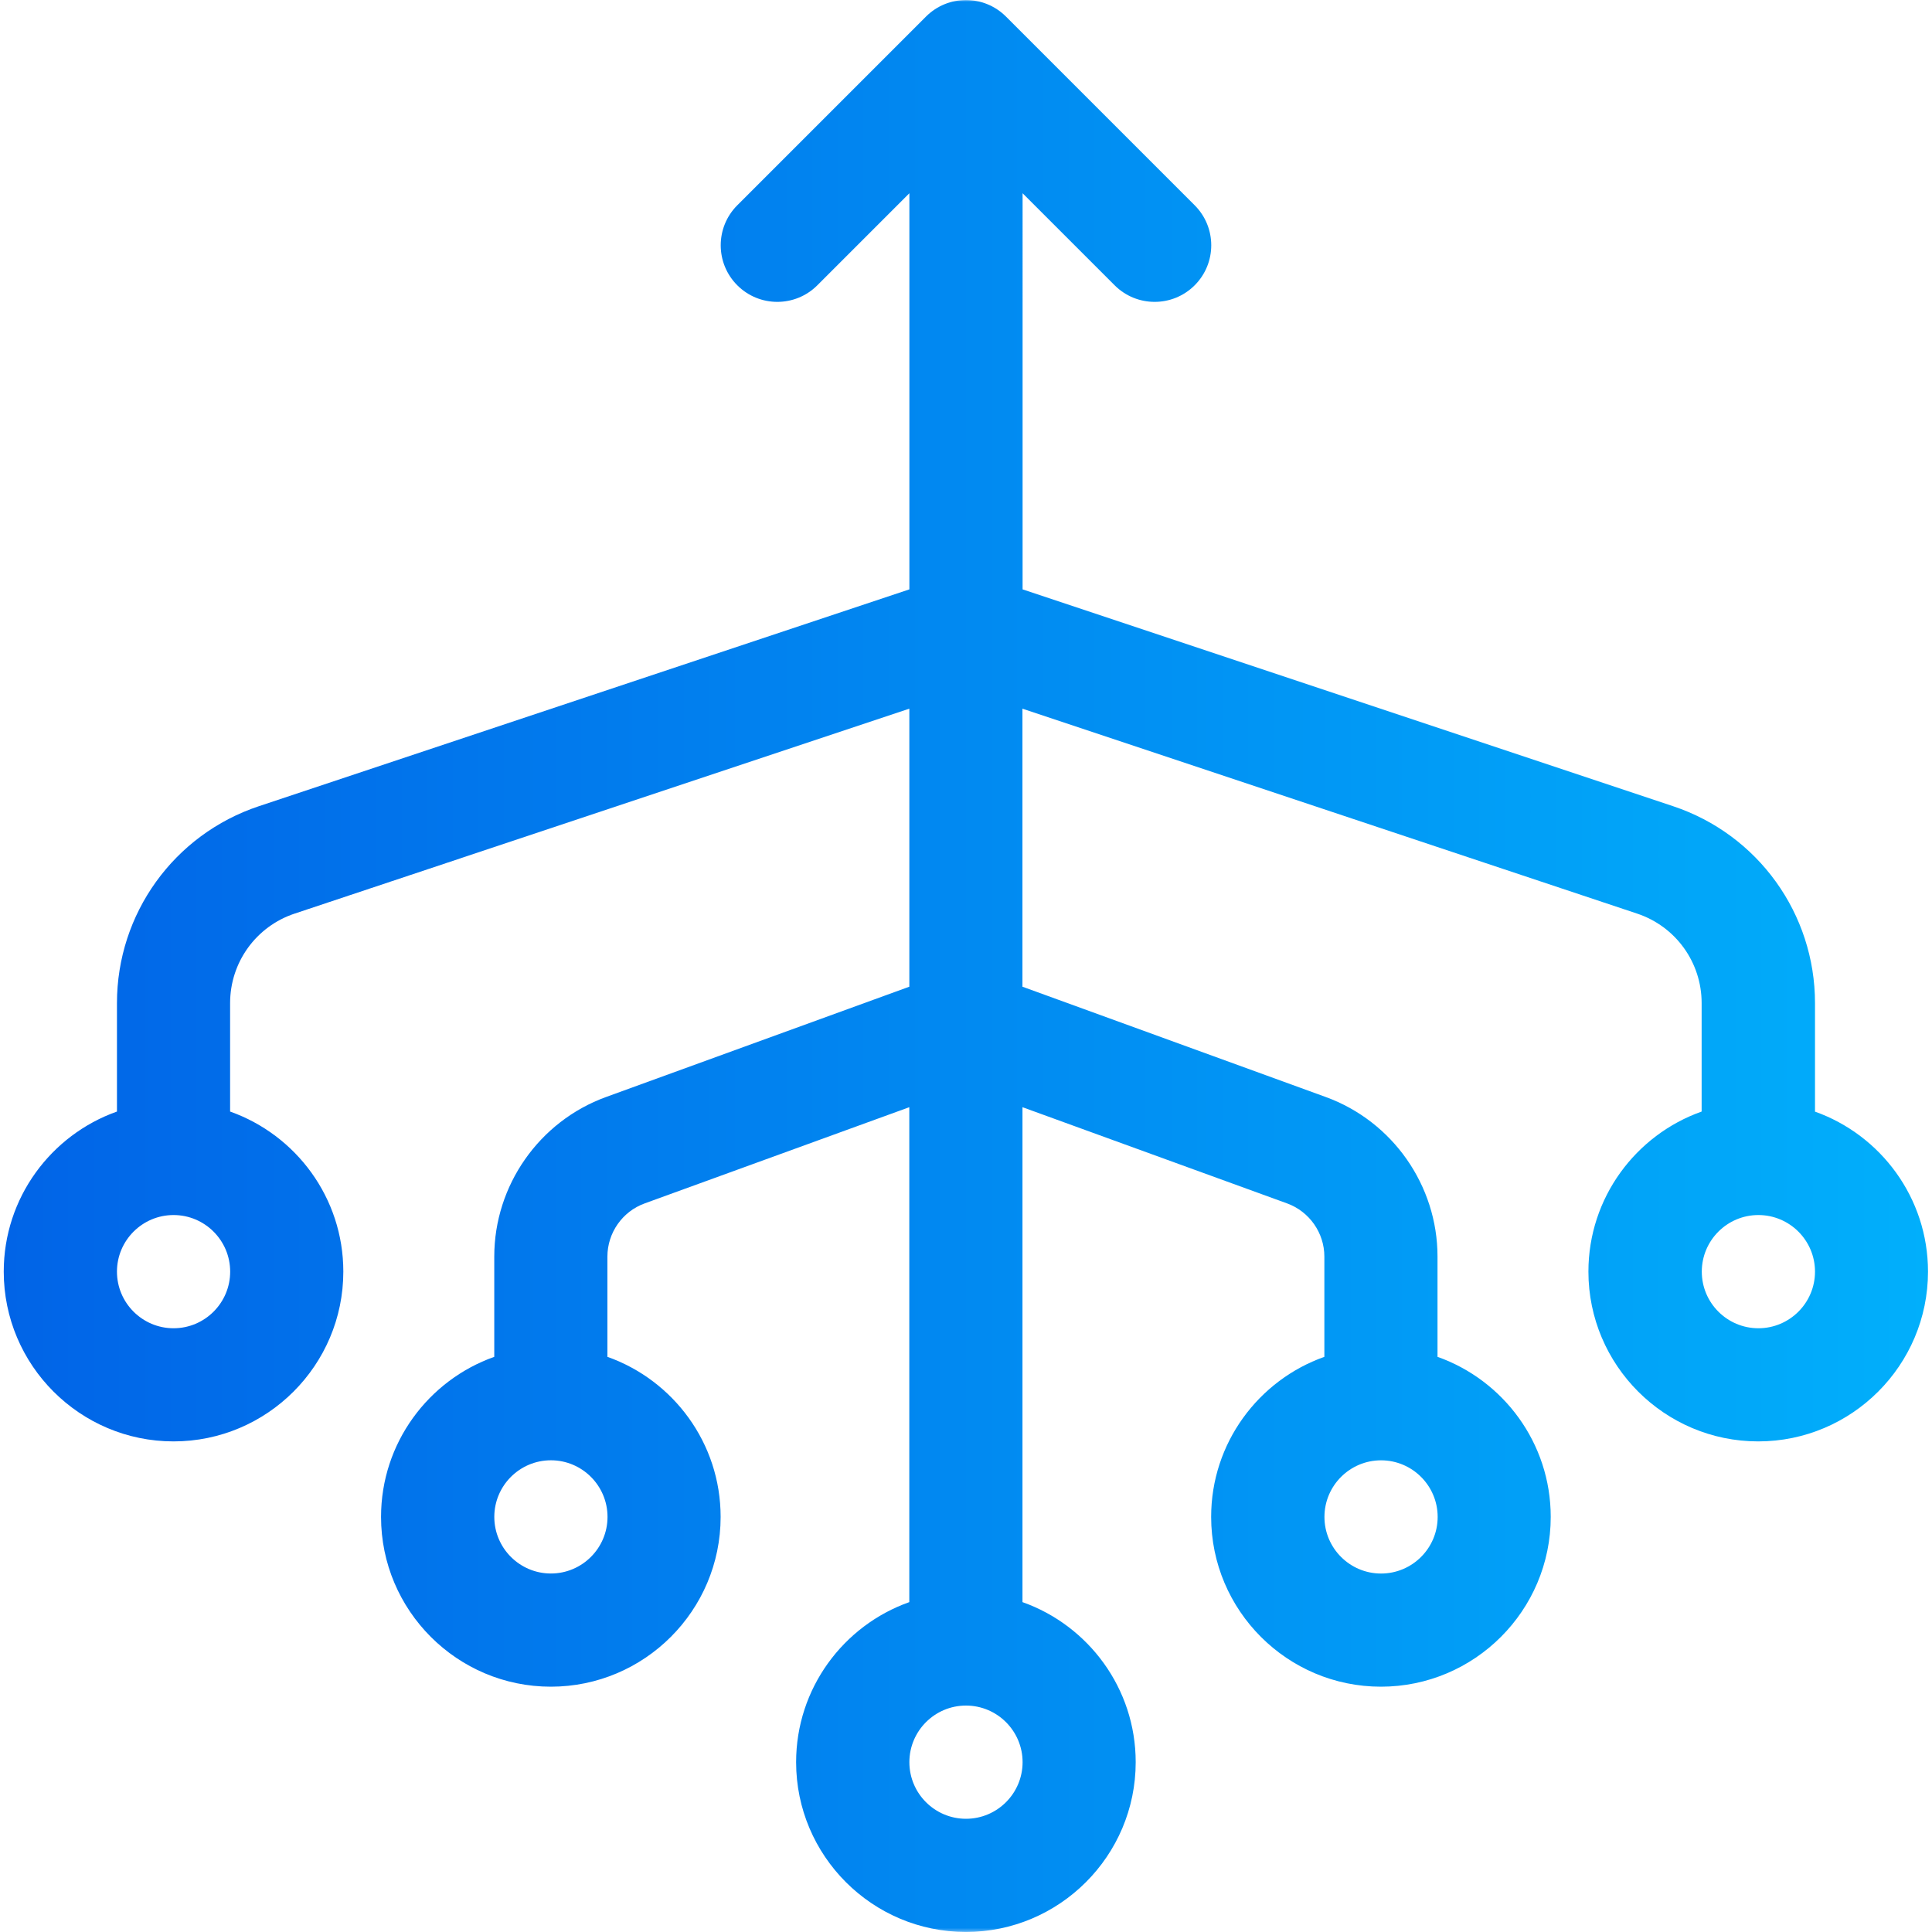 <?xml version="1.0" encoding="UTF-8"?>
<svg id="Layer_1" xmlns="http://www.w3.org/2000/svg" xmlns:xlink="http://www.w3.org/1999/xlink" viewBox="0 0 557.67 557.67">
  <defs>
    <style>
      .cls-1 {
        fill: #fff;
      }

      .cls-2 {
        mask: url(#mask);
      }

      .cls-3 {
        fill: none;
      }

      .cls-4 {
        fill: url(#linear-gradient);
      }

      .cls-5 {
        clip-path: url(#clippath);
      }
    </style>
    <clipPath id="clippath">
      <rect class="cls-3" y="0" width="557.67" height="557.67"/>
    </clipPath>
    <mask id="mask" x="0" y="0" width="557.67" height="557.67" maskUnits="userSpaceOnUse">
      <g id="mask0_453_6982">
        <path class="cls-1" d="M0,0h557.67v557.67H0V0Z"/>
      </g>
    </mask>
    <linearGradient id="linear-gradient" x1="1.09" y1="278.83" x2="556.58" y2="278.83" gradientUnits="userSpaceOnUse">
      <stop offset="0" stop-color="#0164e7"/>
      <stop offset="1" stop-color="#01affb"/>
    </linearGradient>
  </defs>
  <g class="cls-5">
    <g class="cls-2">
      <path class="cls-4" d="M507.56,383.4c-9.01,0-16.34-7.33-16.34-16.34s7.33-16.34,16.34-16.34,16.34,7.33,16.34,16.34-7.33,16.34-16.34,16.34ZM398.64,421.52c9.01,0,16.34,7.33,16.34,16.34s-7.33,16.34-16.34,16.34-16.34-7.33-16.34-16.34,7.33-16.34,16.34-16.34ZM278.83,524.99c-9.01,0-16.34-7.33-16.34-16.34s7.33-16.34,16.34-16.34,16.34,7.33,16.34,16.34-7.33,16.34-16.34,16.34ZM159.02,454.19c-9.01,0-16.34-7.33-16.34-16.34s7.33-16.34,16.34-16.34,16.34,7.33,16.34,16.34-7.33,16.34-16.34,16.34ZM50.1,383.4c-9.01,0-16.34-7.33-16.34-16.34s7.33-16.34,16.34-16.34,16.34,7.33,16.34,16.34-7.33,16.34-16.34,16.34ZM523.9,320.85v-31.31c0-25.83-16.46-48.66-40.96-56.83l-187.77-62.59V55.78l26.57,26.57c6.38,6.38,16.72,6.38,23.1,0,6.38-6.38,6.38-16.72,0-23.1l-54.46-54.46c-6.38-6.38-16.72-6.38-23.1,0l-54.46,54.46c-6.38,6.38-6.38,16.72,0,23.1,6.38,6.38,16.72,6.38,23.1,0l26.57-26.57v114.34l-187.77,62.59c-24.5,8.17-40.96,31.01-40.96,56.83v31.31c-19.02,6.74-32.68,24.9-32.68,46.2,0,27.03,21.99,49.01,49.01,49.01s49.01-21.99,49.01-49.01c0-21.3-13.66-39.46-32.68-46.2v-31.31c0-11.74,7.48-22.12,18.62-25.83l177.44-59.15v80.25l-87.55,31.84c-19.3,7.02-32.26,25.53-32.26,46.06v28.94c-19.02,6.74-32.68,24.9-32.68,46.2,0,27.03,21.99,49.01,49.01,49.01s49.01-21.99,49.01-49.01c0-21.3-13.66-39.46-32.68-46.2v-28.94c0-6.84,4.32-13.02,10.76-15.35l76.38-27.77v142.86c-19.02,6.74-32.67,24.9-32.67,46.2,0,27.03,21.99,49.01,49.01,49.01s49.01-21.99,49.01-49.01c0-21.3-13.66-39.46-32.68-46.2v-142.86l76.38,27.77c6.43,2.34,10.76,8.51,10.76,15.35v28.94c-19.02,6.74-32.68,24.9-32.68,46.2,0,27.03,21.99,49.01,49.01,49.01s49.01-21.99,49.01-49.01c0-21.3-13.66-39.46-32.68-46.2v-28.94c0-20.53-12.96-39.04-32.26-46.06l-87.55-31.84v-80.25l177.43,59.15c11.14,3.71,18.62,14.09,18.62,25.83v31.31c-19.02,6.74-32.68,24.9-32.68,46.2,0,27.03,21.99,49.01,49.01,49.01s49.01-21.99,49.01-49.01c0-21.3-13.66-39.46-32.68-46.2Z"/>
    </g>
  </g>
</svg>